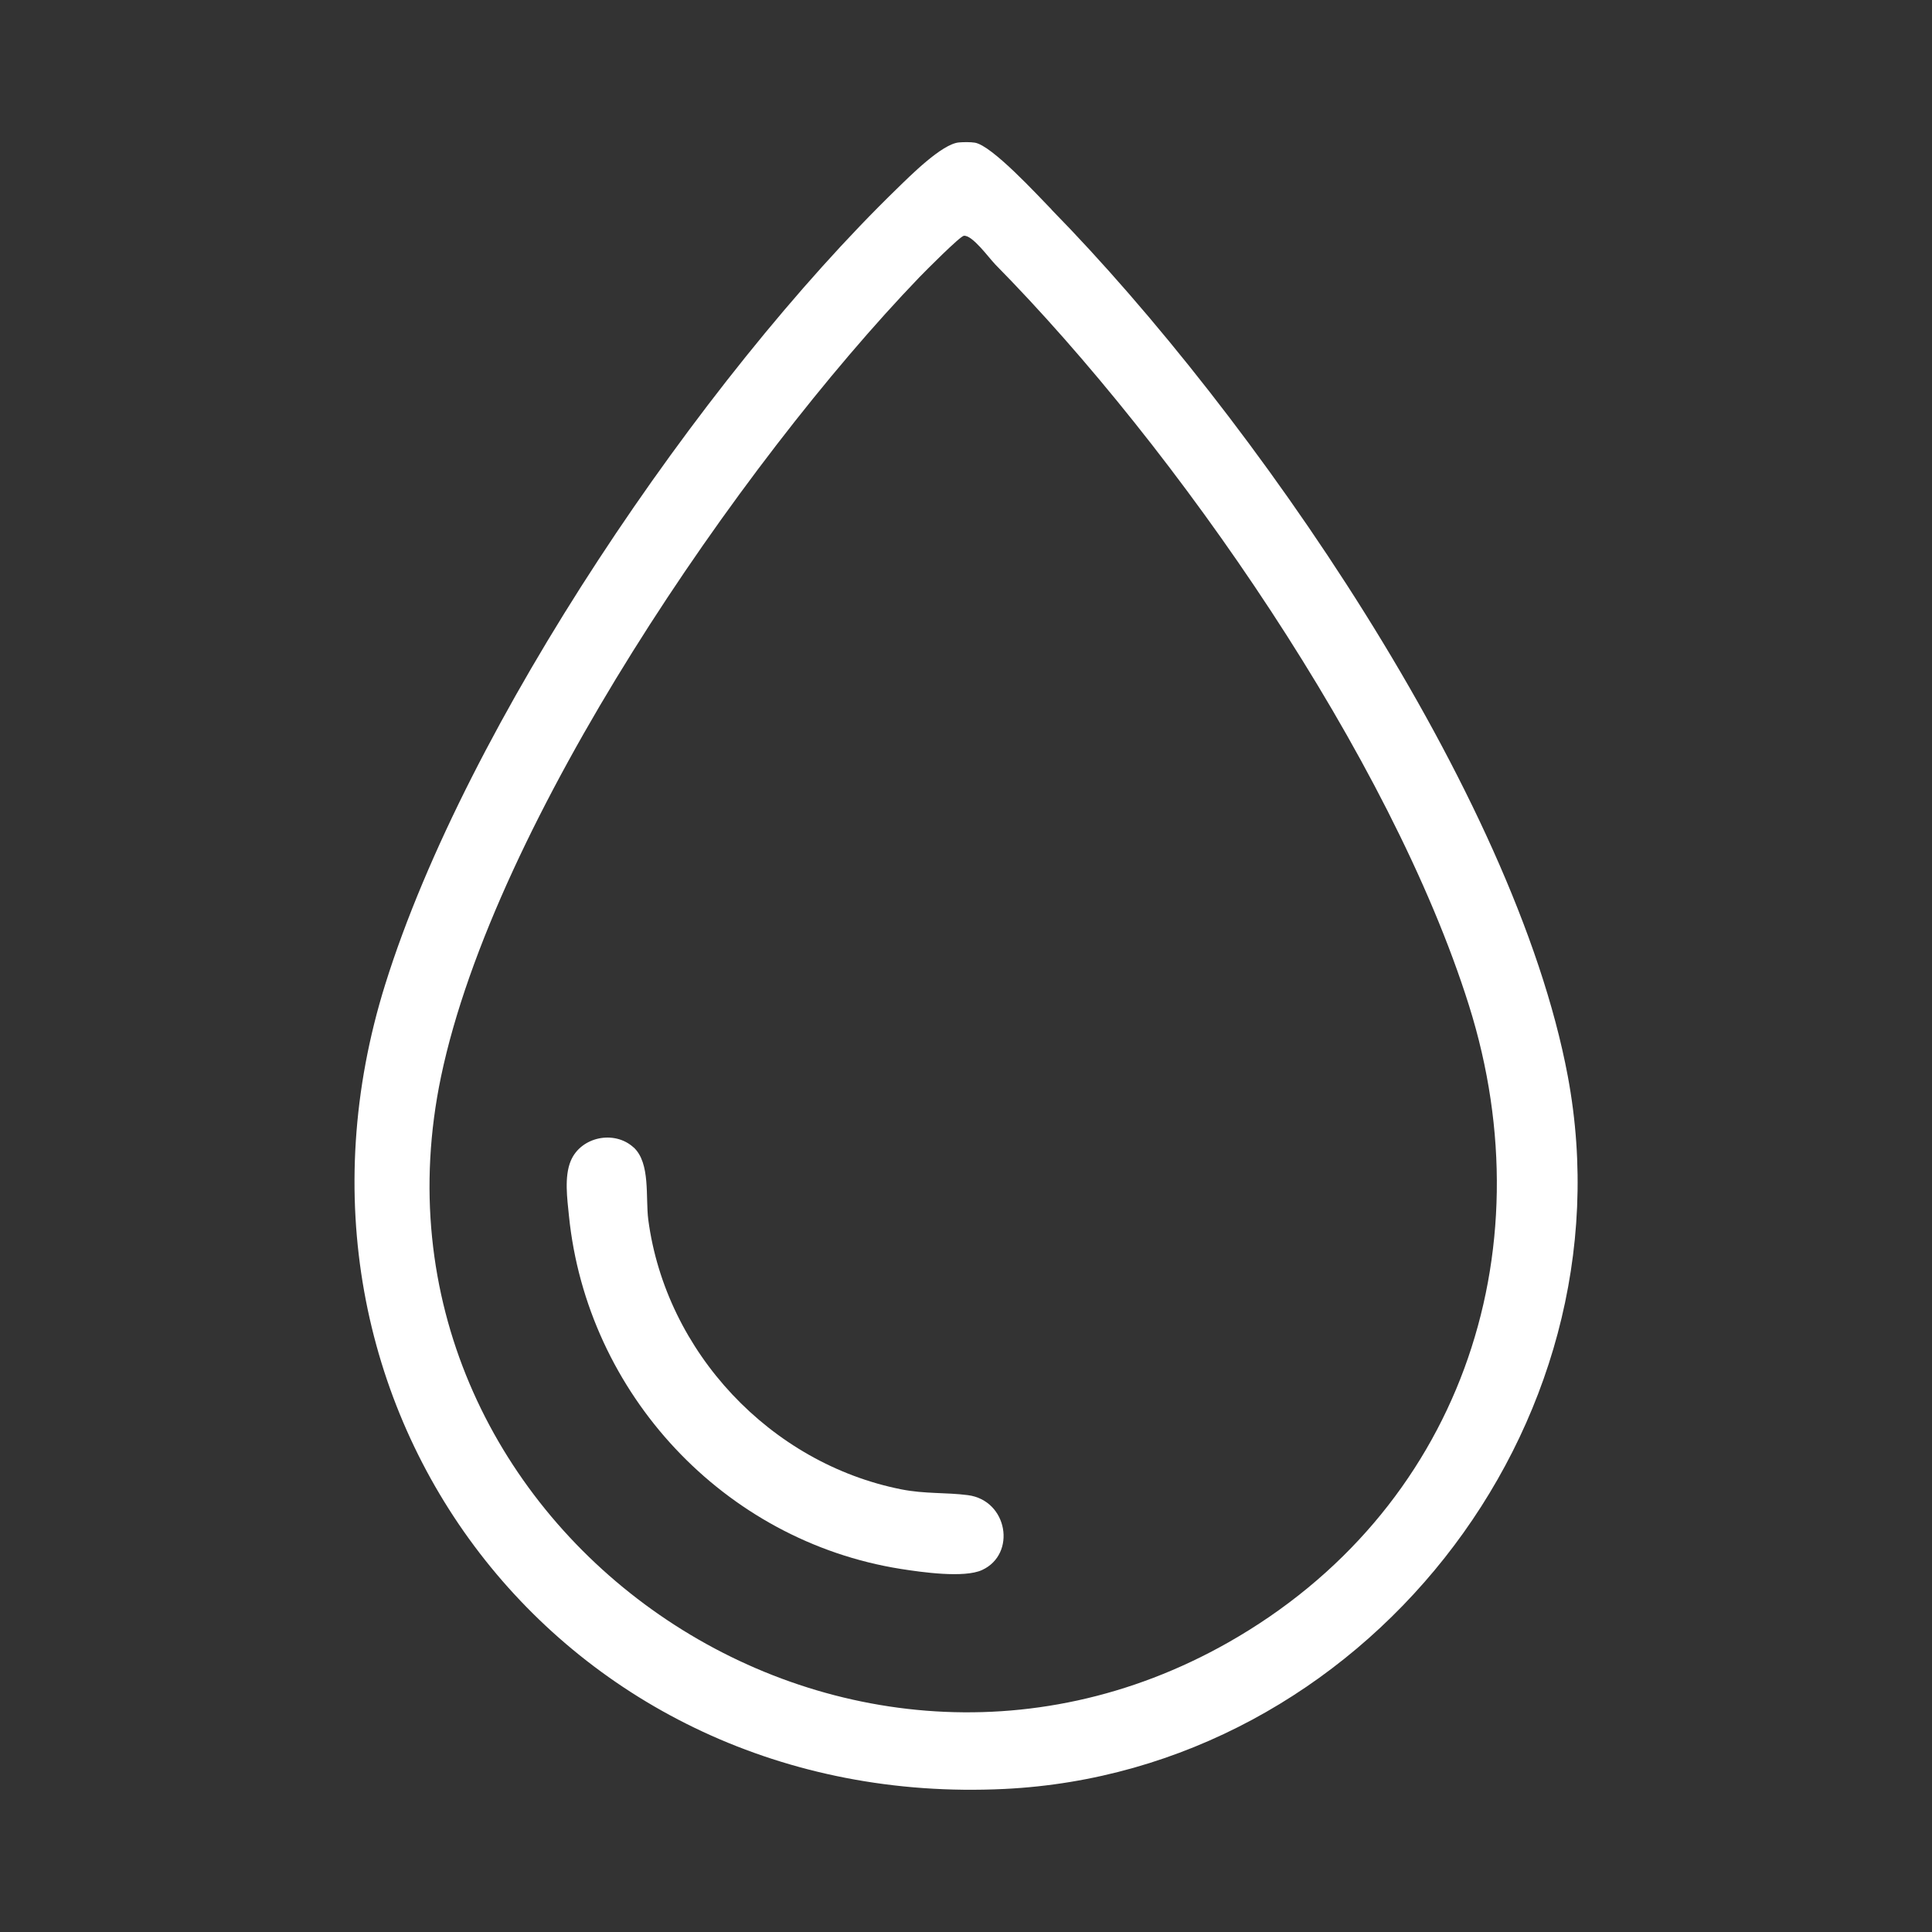 <?xml version="1.0" encoding="UTF-8"?>
<svg id="Layer_1" data-name="Layer 1" xmlns="http://www.w3.org/2000/svg" viewBox="0 0 250 250">
  <rect x="0" y="0" width="250" height="250" fill="#333333" stroke="none"/>
  <defs>
    <style>
      .cls-1 {
        fill: #fff;
      }
    </style>
  </defs>
  <path class="cls-1" d="M136.06,27.12c25.95,26.47,59.94,75.46,66.81,112.13,8.52,45.54-26.76,90-72.9,92.24-57.13,2.78-97.21-49.42-80.12-104.12,10.53-33.71,40.88-78.34,66.2-102.94,1.74-1.69,5.83-5.81,8.04-6,.58-.05,1.48-.06,2.05.03,2.21.35,8.12,6.8,9.93,8.65ZM128.73,34.15c-.78-.79-2.89-3.75-4.01-3.64-.48.04-5.01,4.59-5.75,5.36-23.3,24.24-55,70.47-61.9,103.44-12,57.4,50.88,102.15,101.89,73.21,29.7-16.86,41.29-50.12,31.12-82.43-10.1-32.1-37.79-72.03-61.35-95.93Z"/>
  <path class="cls-1" d="M82,148.48c2.2,2.04,1.51,6.48,1.89,9.37,2.28,17.14,15.82,31.51,32.73,34.87,3.09.61,5.76.38,8.62.75,5.17.67,6.32,7.63,1.84,9.69-2.33,1.07-7.83.28-10.51-.14-22.9-3.63-40.63-22.69-42.95-45.71-.22-2.21-.62-5.03.23-7.08,1.3-3.14,5.66-4.04,8.15-1.74Z"/>
</svg>